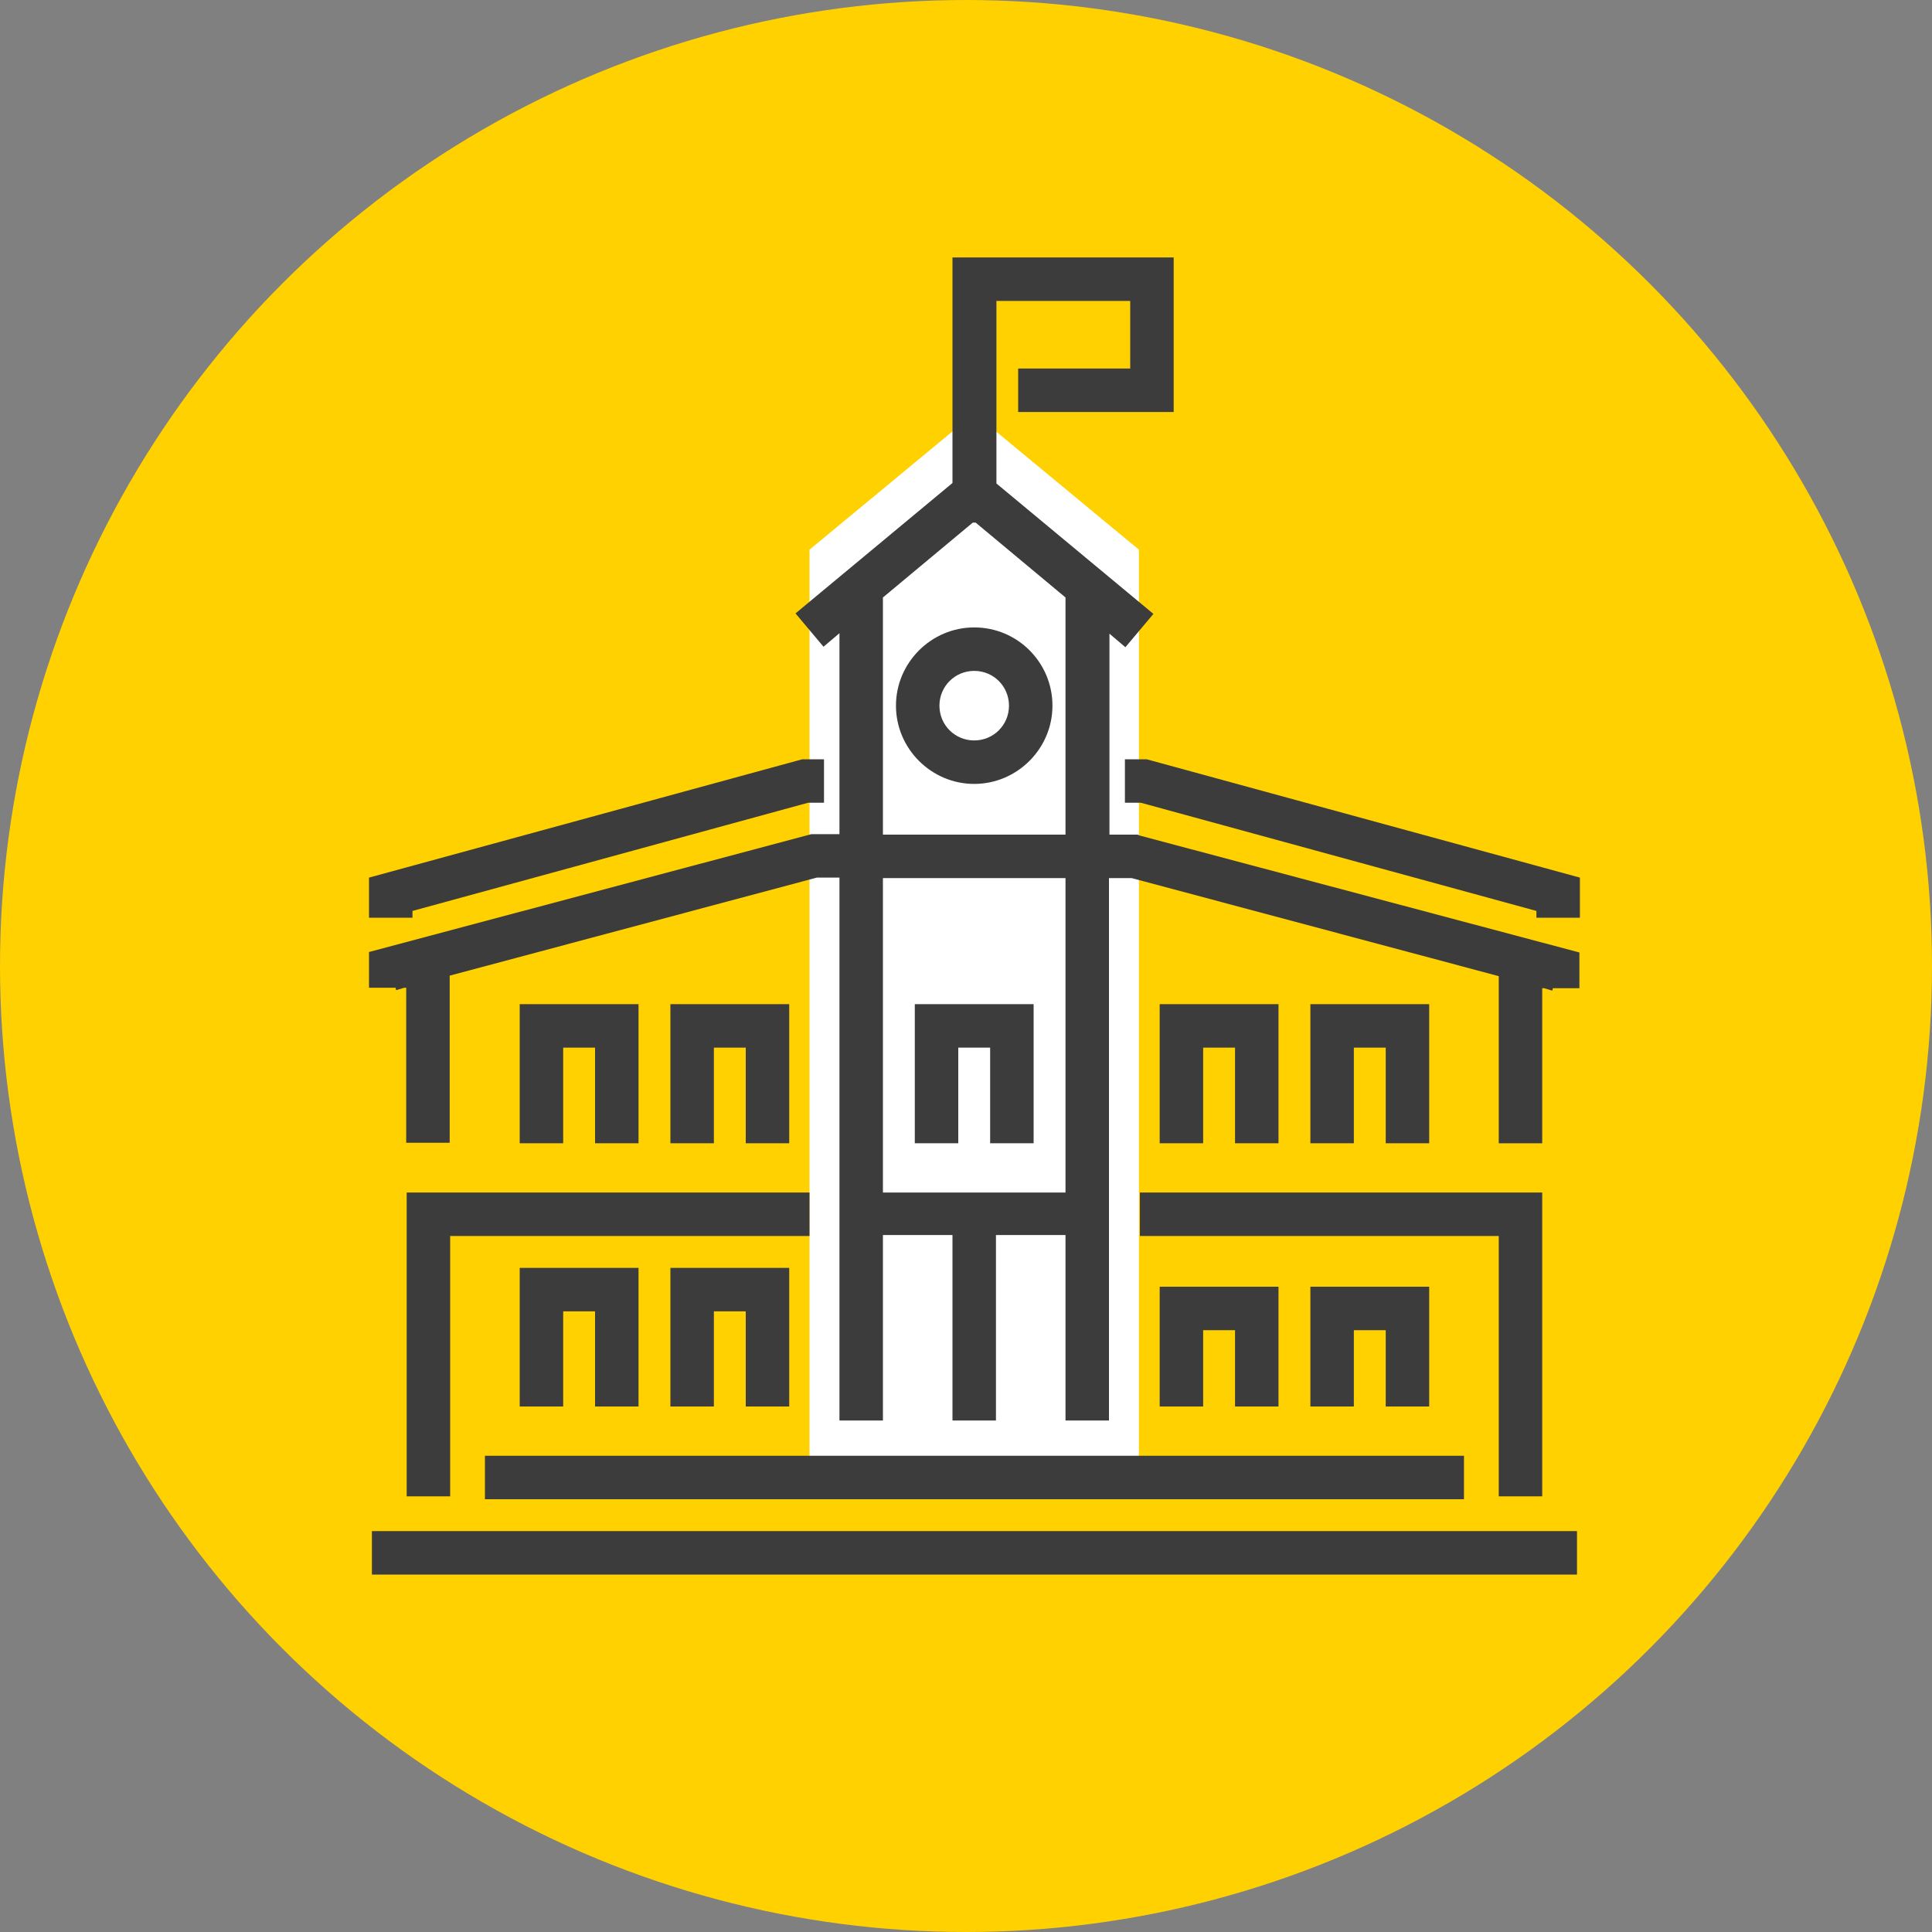 <svg xmlns="http://www.w3.org/2000/svg" xmlns:xlink="http://www.w3.org/1999/xlink" id="Layer_1" x="0px" y="0px" viewBox="0 0 400 400" style="enable-background:new 0 0 400 400;" xml:space="preserve"><rect x="0" y="0" width="400" height="400" fill="#808080" stroke="none"/><style type="text/css">	.st0{fill:#FFD100;}	.st1{fill:#FFFFFF;}	.st2{fill:#3C3C3C;}</style><circle class="st0" cx="200" cy="200" r="200"></circle><polygon class="st1" points="235.8,306.2 167.6,306.2 167.6,125.6 167.6,113.8 201.7,85.6 235.8,113.8 235.8,126.8 235.8,141 "></polygon><g>	<polygon class="st2" points="85.4,188.6 167.3,166.2 170.6,166.2 170.6,157.2 166.1,157.2 76.4,181.7 76.4,190 85.4,190  "></polygon>	<path class="st2" d="M235.5,172.8h-5.8v-41.6l3.3,2.8l5.8-6.9l-32.5-27V62.3H234v14h-23.2v9H243v-32h-45.8V100l-32.5,27l5.8,6.9  l3.3-2.8v41.6H168l-91.6,24.4v7.4h5.5l0.1,0.5l1.7-0.5h0.4v32.1h9v-34.6l76-20.3h4.7v112.4h9v-38.4h14.4v38.4h9v-38.4h14.4v38.4h9  V181.8h4.7l76,20.3v34.6h9v-32.1h0.4l1.7,0.5l0.1-0.5h5.5v-7.4L236,173L235.5,172.8z M182.8,123.7l18.6-15.5h0.6l18.6,15.5v49.1  h-37.8V123.7z M220.6,246.9h-37.8v-65.1h37.8V246.9z"></path>	<polygon class="st2" points="236,255.9 310.3,255.9 310.3,309.8 319.3,309.8 319.3,246.9 318.7,246.9 318.7,246.9 236,246.9  "></polygon>	<polygon class="st2" points="84.8,246.9 84.2,246.9 84.2,309.8 93.2,309.8 93.2,255.9 167.6,255.9 167.6,246.9 84.8,246.9  "></polygon>	<rect x="100.4" y="301.4" class="st2" width="202.7" height="9"></rect>	<polygon class="st2" points="237.4,157.2 232.9,157.2 232.9,166.2 236.2,166.2 318.1,188.6 318.1,190 327.1,190 327.1,181.7  "></polygon>	<polygon class="st2" points="132.2,236.7 132.2,207.9 107.6,207.9 107.6,236.7 116.6,236.7 116.6,216.9 123.2,216.9 123.2,236.7    "></polygon>	<polygon class="st2" points="163.4,236.7 163.4,207.9 138.8,207.9 138.8,236.7 147.8,236.7 147.8,216.9 154.4,216.9 154.4,236.7    "></polygon>	<polygon class="st2" points="264.7,236.7 264.7,207.9 240.1,207.9 240.1,236.7 249.1,236.7 249.1,216.9 255.7,216.9 255.7,236.7    "></polygon>	<polygon class="st2" points="295.9,236.7 295.9,207.9 271.3,207.9 271.3,236.7 280.3,236.7 280.3,216.9 286.9,216.9 286.9,236.7    "></polygon>	<polygon class="st2" points="132.2,291.2 132.2,262.5 107.6,262.5 107.6,291.2 116.6,291.2 116.6,271.5 123.2,271.5 123.2,291.2    "></polygon>	<polygon class="st2" points="163.4,291.2 163.4,262.5 138.8,262.5 138.8,291.2 147.8,291.2 147.8,271.5 154.4,271.5 154.4,291.2    "></polygon>	<polygon class="st2" points="264.7,291.2 264.7,266.4 240.1,266.4 240.1,291.2 249.1,291.2 249.1,275.4 255.7,275.4 255.7,291.2    "></polygon>	<polygon class="st2" points="295.9,291.2 295.9,266.4 271.3,266.4 271.3,291.2 280.3,291.2 280.3,275.4 286.9,275.4 286.9,291.2    "></polygon>	<rect x="77" y="317" class="st2" width="249.5" height="9"></rect>	<polygon class="st2" points="198.4,236.7 198.4,216.9 205,216.9 205,236.7 214,236.7 214,207.9 189.4,207.9 189.4,236.7  "></polygon>	<path class="st2" d="M201.7,129.9c-8.9,0-16.2,7.3-16.2,16.2s7.3,16.2,16.2,16.2c8.9,0,16.2-7.3,16.2-16.2S210.7,129.9,201.7,129.9  z M201.7,153.3c-4,0-7.2-3.2-7.2-7.2c0-4,3.2-7.2,7.2-7.2c4,0,7.2,3.2,7.2,7.2C208.9,150.1,205.7,153.3,201.7,153.3z"></path></g></svg>